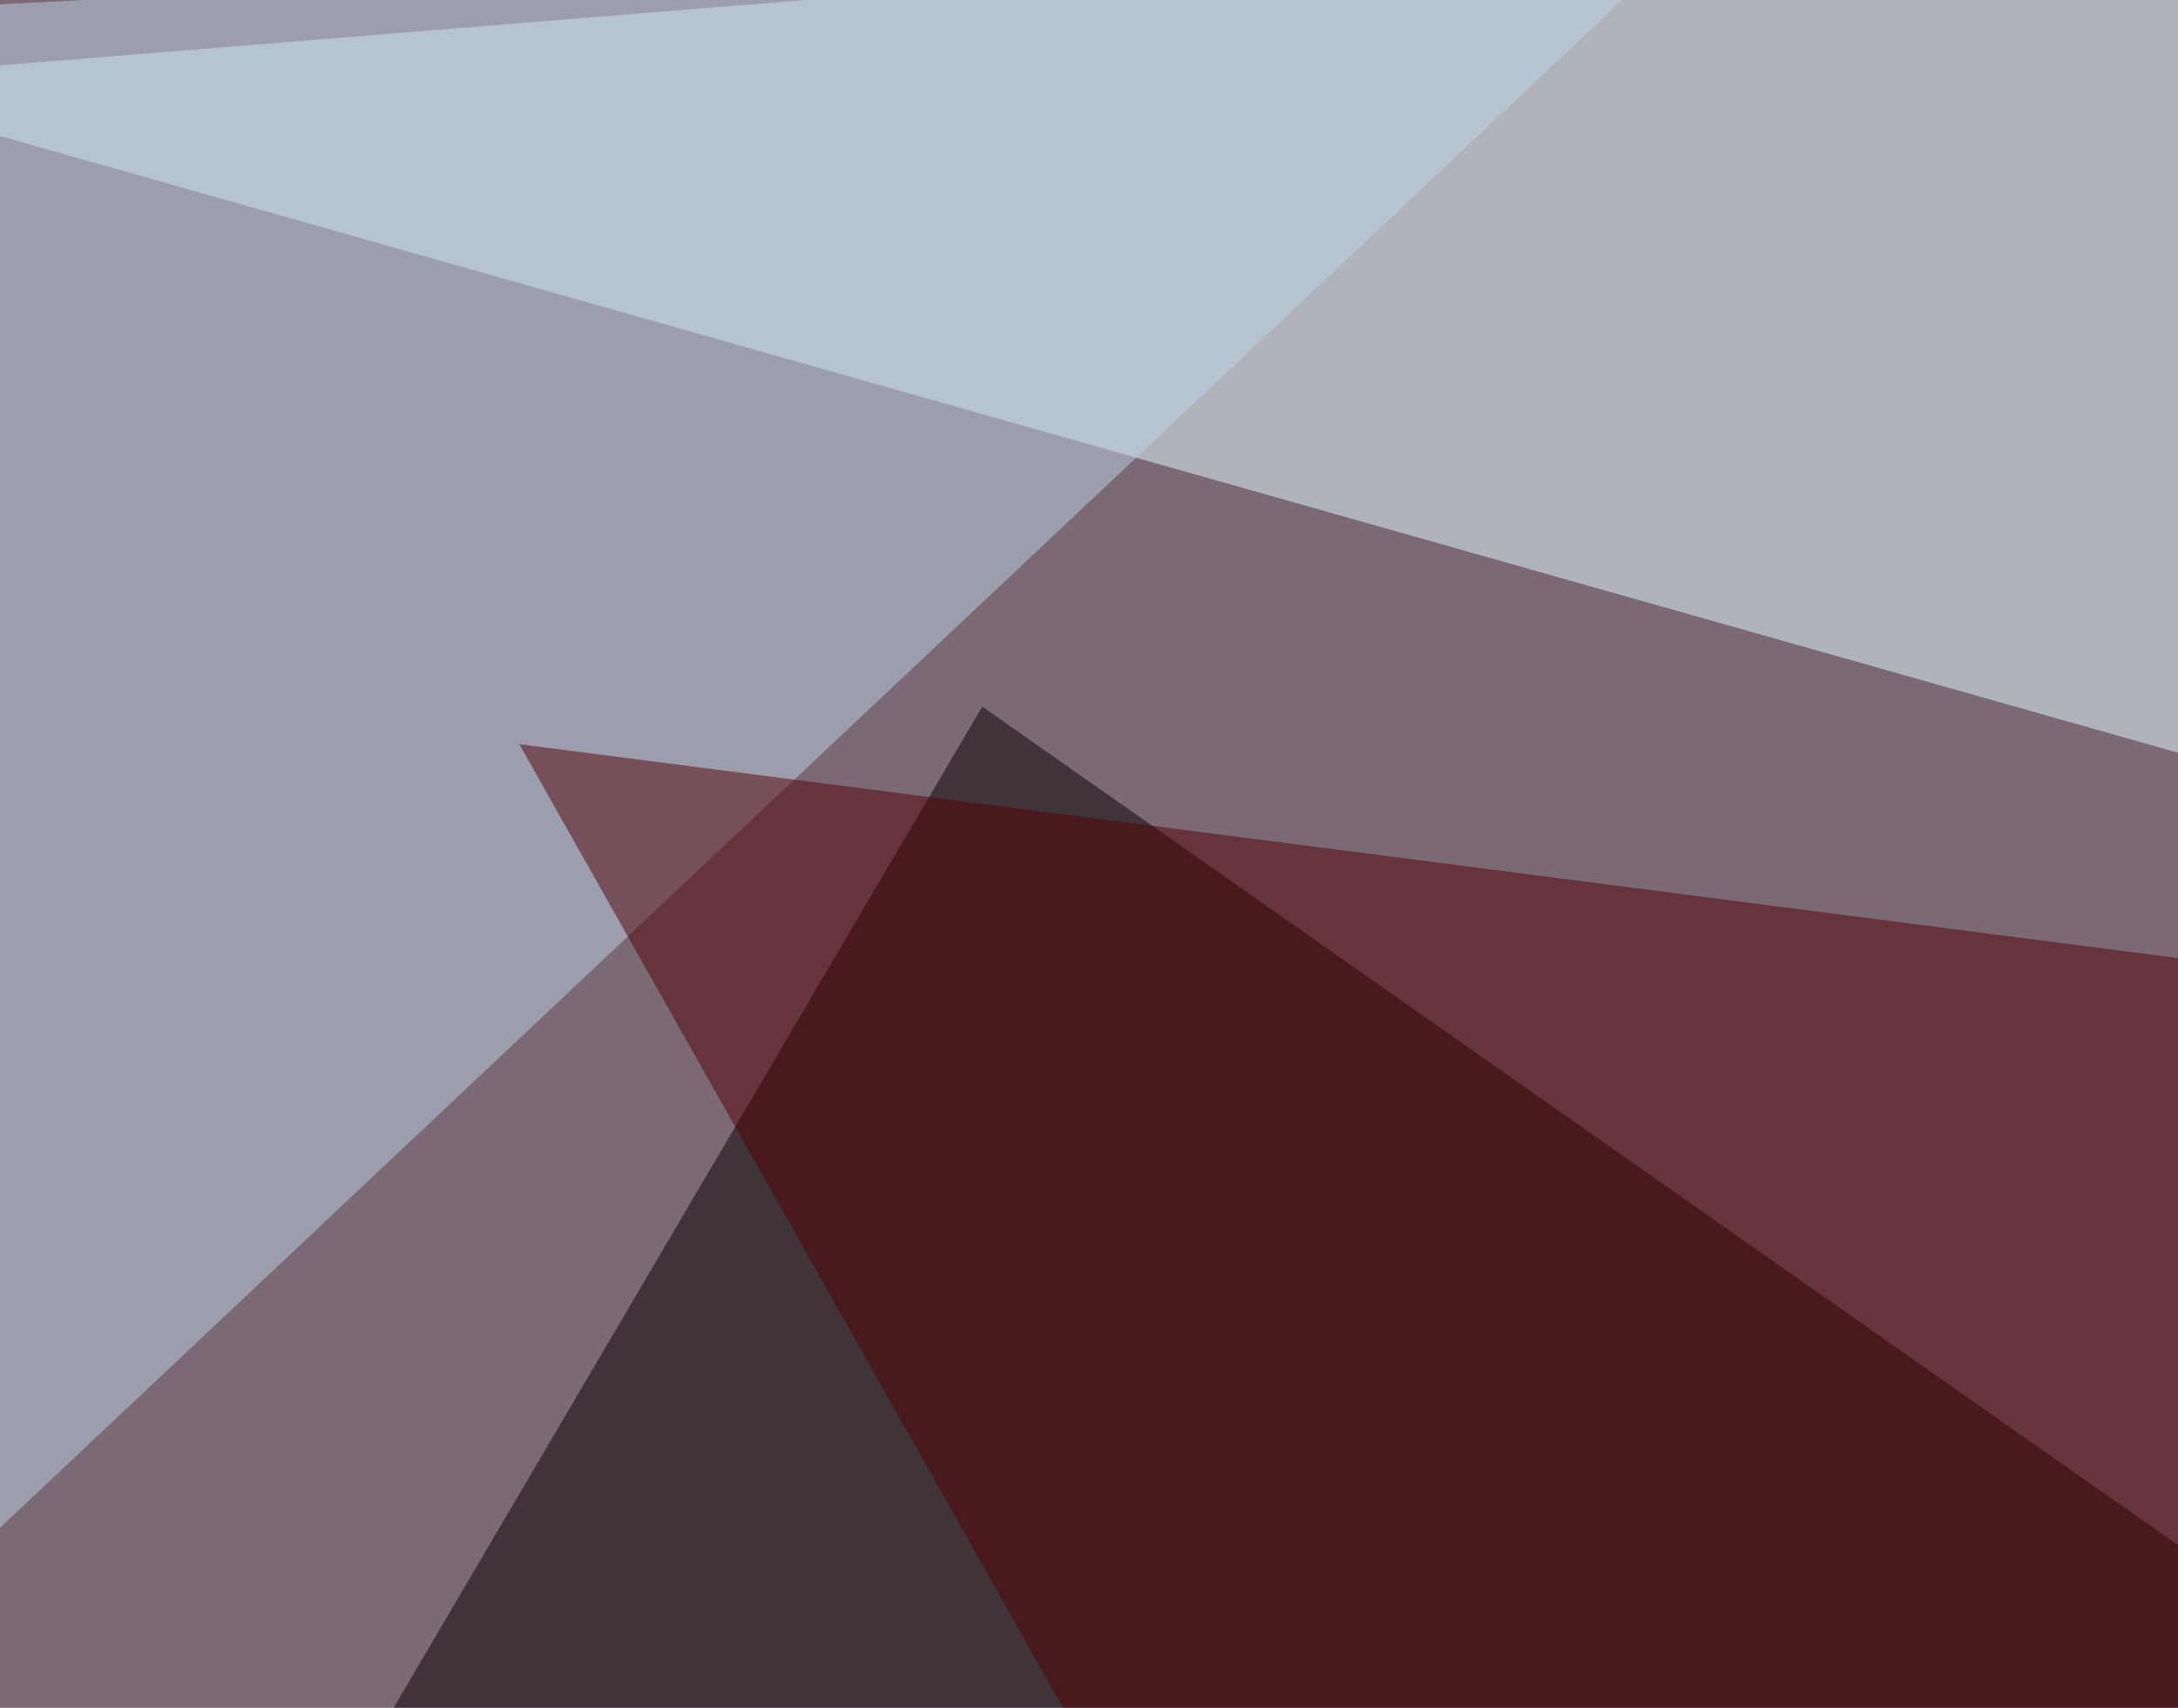 <svg xmlns="http://www.w3.org/2000/svg" width="510" height="400" ><filter id="a"><feGaussianBlur stdDeviation="55"/></filter><rect width="100%" height="100%" fill="#7b6975"/><g filter="url(#a)"><g fill-opacity=".5"><path fill="#e6ffff" d="M-45.4 19L772 250.5l-23.5-296z"/><path fill="#060000" d="M230 165.5L4.4 549.3 739.7 523z"/><path fill="#bfd4e8" d="M-7.3 364.7l-3-363.2L400-19z"/><path fill="#530002" d="M379.4 631.3l-257.8-457 568.3 73.3z"/></g></g></svg>